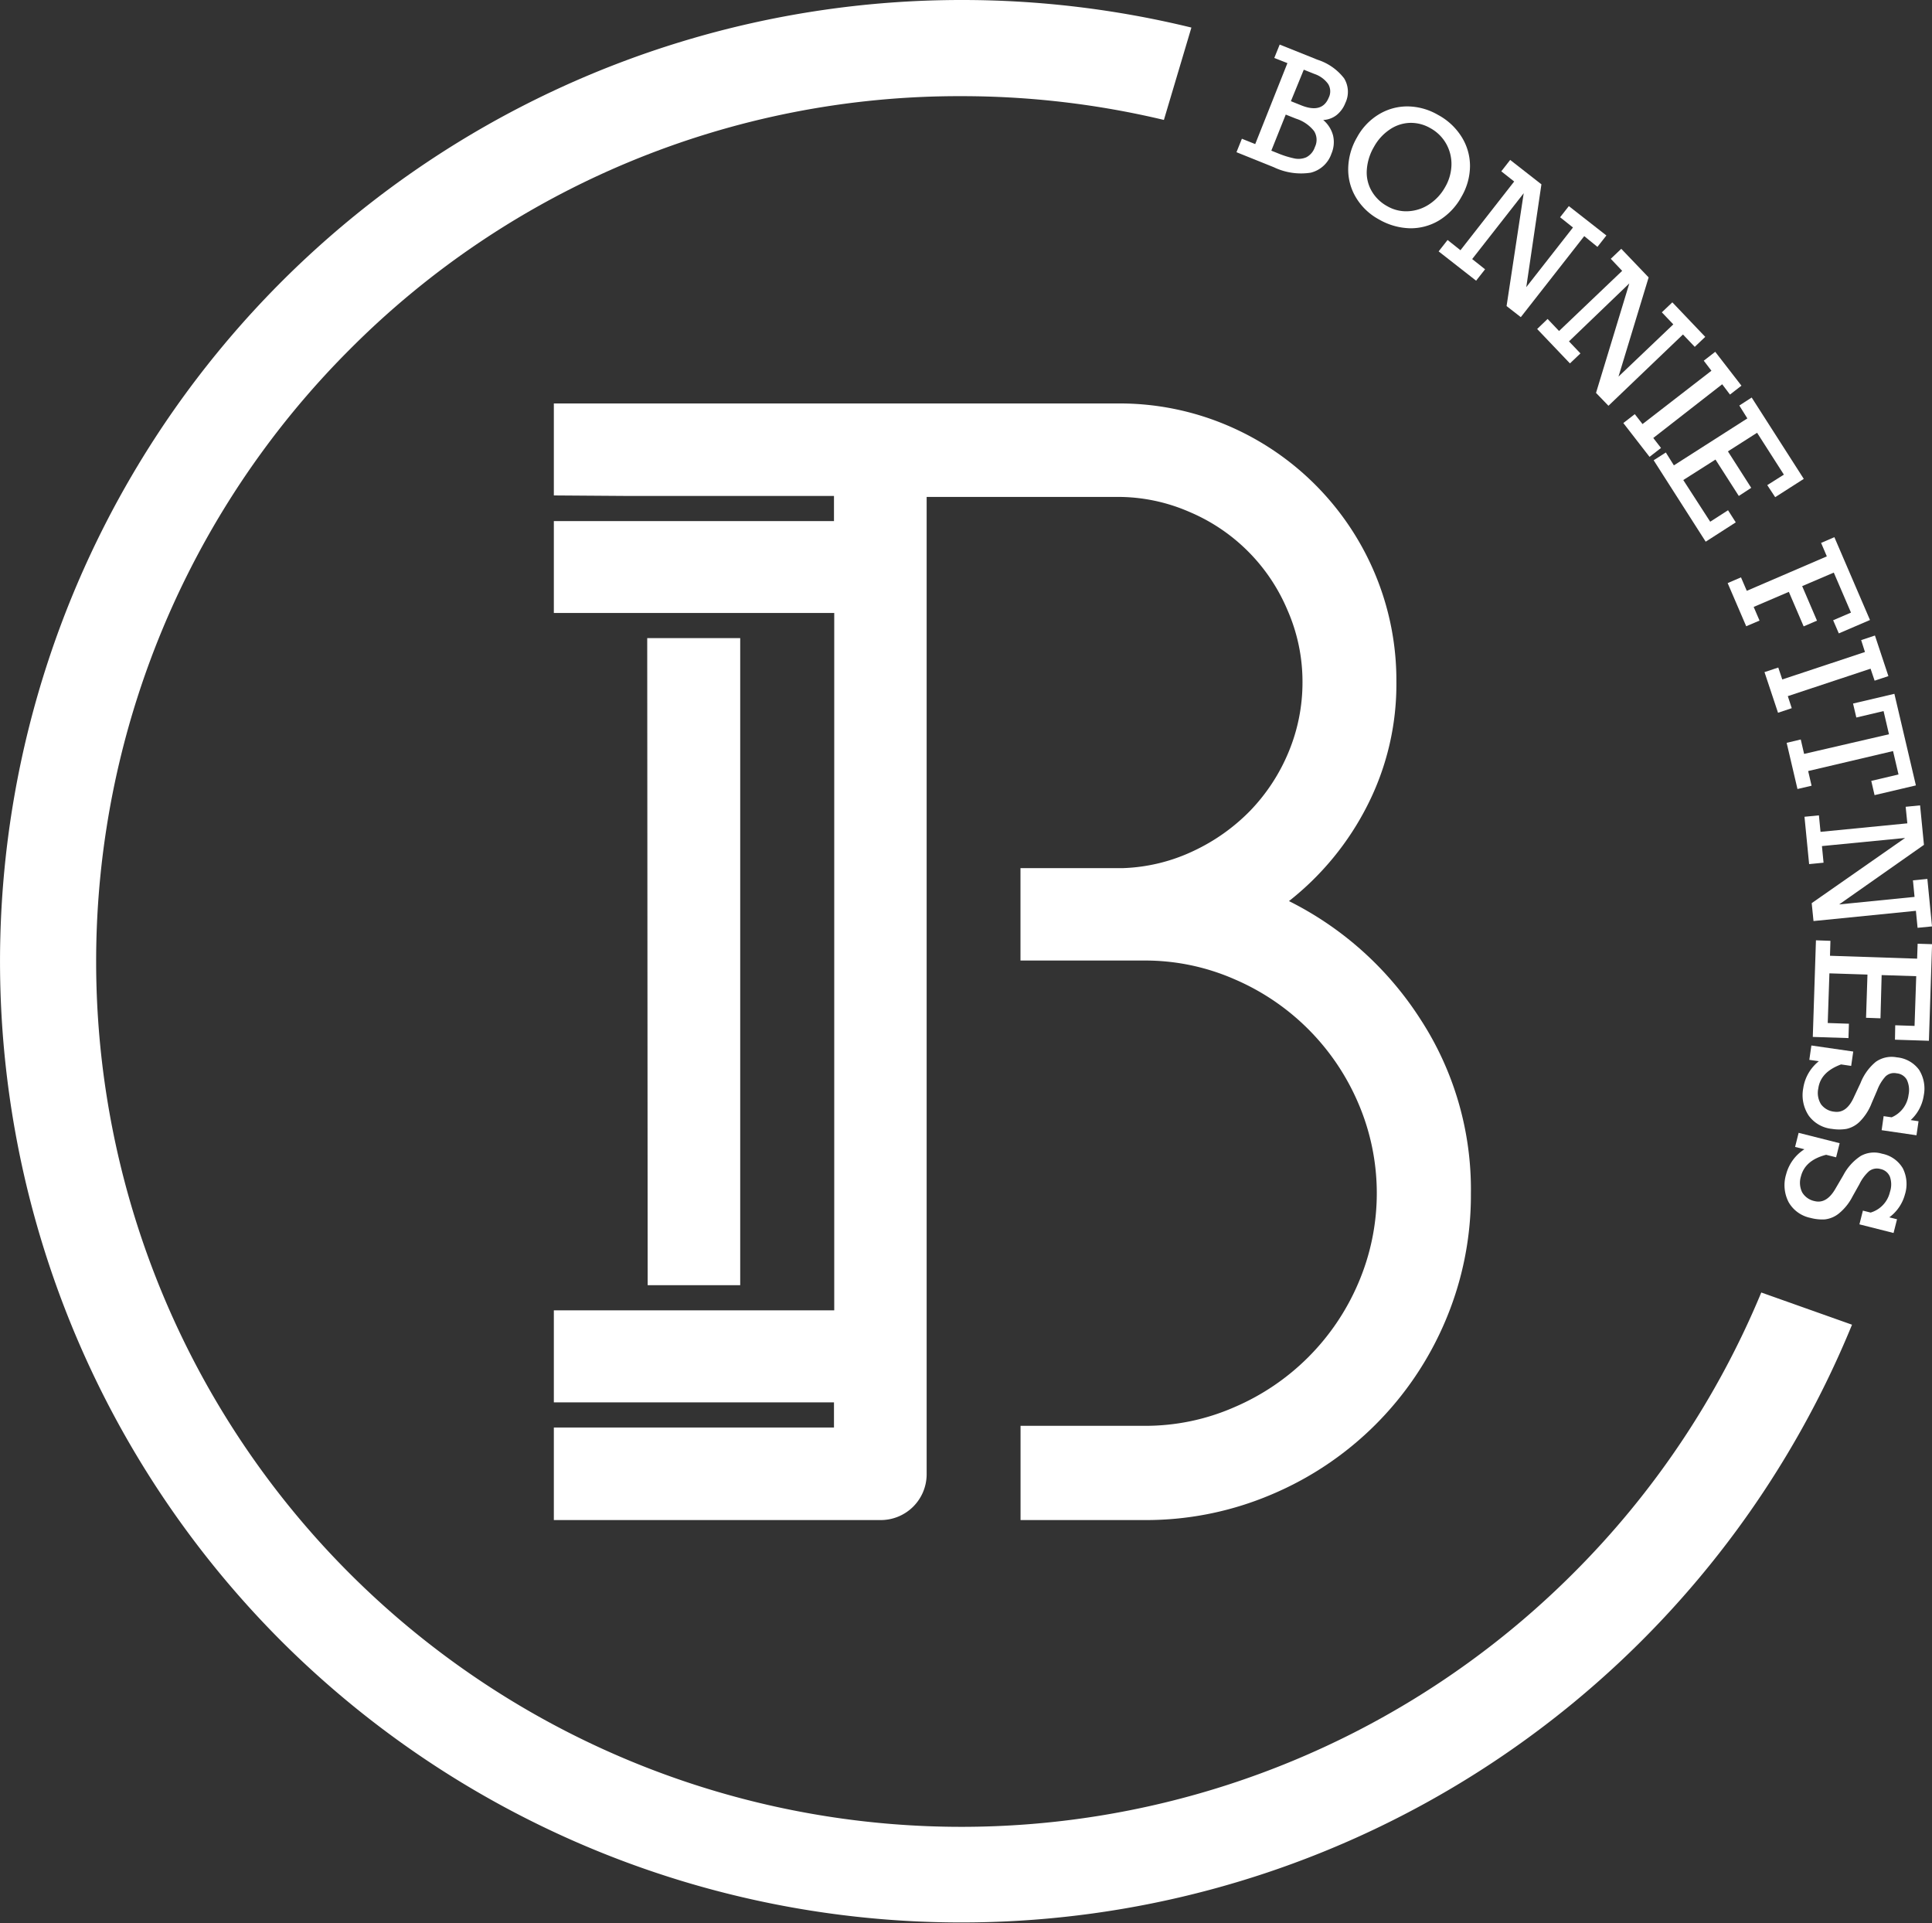 <svg id="Layer_1" data-name="Layer 1" xmlns="http://www.w3.org/2000/svg" viewBox="0 0 300 298.56"><rect x="0" y="0" width="300" height="298.56" fill="#333333" stroke="none"/><defs><style>.cls-1{fill:#fff;}</style></defs><path class="cls-1" d="M208.9,16a4.46,4.46,0,0,1-1.36,1.87,3.66,3.66,0,0,1-2.07.76A4.71,4.71,0,0,1,207,21.05a4.55,4.55,0,0,1-.26,2.82,4.54,4.54,0,0,1-3.21,2.94,9.78,9.78,0,0,1-5.74-.85L192,23.63l.84-2.09,2.07.83,5-12.57L197.87,9l.84-2.08,5.89,2.36a8.47,8.47,0,0,1,4.11,2.88A4,4,0,0,1,208.9,16Zm-4.71,6.8a2.54,2.54,0,0,0-.15-2.46,5.79,5.79,0,0,0-2.78-1.91l-1.61-.64-2.24,5.6,1,.4a14.25,14.25,0,0,0,2.54.8,3.08,3.08,0,0,0,1.89-.17A2.75,2.75,0,0,0,204.19,22.79Zm2.15-7.67a2.18,2.18,0,0,0-.12-2.11,4.34,4.34,0,0,0-2.12-1.54l-1.65-.66-2,4.89,1.67.67Q205.34,17.64,206.34,15.12Z" transform="translate(0 0)"/><path class="cls-1" d="M226.94,30.54a9.81,9.81,0,0,1-3.46,3.67,8.54,8.54,0,0,1-4.56,1.23,10.11,10.11,0,0,1-4.81-1.38,9.34,9.34,0,0,1-3.57-3.42,8.45,8.45,0,0,1-1.19-4.53,9.93,9.93,0,0,1,1.37-4.79,9.36,9.36,0,0,1,3.38-3.56,8.52,8.52,0,0,1,4.47-1.24,9.59,9.59,0,0,1,4.73,1.32A9.74,9.74,0,0,1,227,21.32a8.49,8.49,0,0,1,1.26,4.52A9.55,9.55,0,0,1,226.94,30.54ZM215.39,32a5.85,5.85,0,0,0,3.36.79A6.48,6.48,0,0,0,222,31.67a7.59,7.59,0,0,0,2.38-2.59,7.19,7.19,0,0,0,1-3.41,6.4,6.4,0,0,0-.8-3.32,6.26,6.26,0,0,0-2.47-2.45,6,6,0,0,0-3.26-.82,5.88,5.88,0,0,0-3.11,1.07,7.67,7.67,0,0,0-2.39,2.65,8.11,8.11,0,0,0-1.11,3.54,5.75,5.75,0,0,0,.71,3.25A6.21,6.21,0,0,0,215.39,32Z" transform="translate(0 0)"/><path class="cls-1" d="M244.25,35.32l-2-1.59L243.61,32l5.83,4.56-1.39,1.77L246,36.66l-9.85,12.58-2.21-1.72L236.6,30l-8,10.22,2,1.59-1.39,1.77-5.82-4.55,1.39-1.77,2,1.59,8.34-10.67-2-1.58,1.38-1.77,4.85,3.79L237,44.58Z" transform="translate(0 0)"/><path class="cls-1" d="M259.83,50.36l-1.78-1.87,1.63-1.55,5.11,5.36-1.63,1.55-1.83-1.92L249.76,63l-1.93-2L253,44,243.63,53l1.78,1.87-1.63,1.55-5.09-5.34,1.62-1.56,1.78,1.87,9.8-9.34-1.77-1.87,1.63-1.55L256,43.07l-4.68,15.4Z" transform="translate(0 0)"/><path class="cls-1" d="M267.42,59.66,256.72,68l1.2,1.55-1.78,1.38-4.07-5.25,1.78-1.38,1.2,1.54,10.7-8.28L264.56,56l1.78-1.38,4.07,5.26-1.78,1.38Z" transform="translate(0 0)"/><path class="cls-1" d="M274.42,75.32,277,73.69l-4.16-6.5-4.53,2.89,3.62,5.66L270,77l-3.62-5.65-5,3.18L265.56,81l2.77-1.78,1.2,1.88-4.67,3-8.08-12.64,1.89-1.21,1.25,2,11.41-7.29-1.25-2L272,61.72l8.09,12.63-4.44,2.84Z" transform="translate(0 0)"/><path class="cls-1" d="M284.65,96.3l2.77-1.19-2.67-6.21L279.84,91l2.3,5.36-2.07.89-2.3-5.36-5.46,2.34.91,2.12-2.07.88-2.88-6.7,2.07-.89.9,2.09,12.43-5.35-.89-2.09,2.06-.89,5.53,12.86-4.84,2.08Z" transform="translate(0 0)"/><path class="cls-1" d="M290.46,103.82l-12.85,4.26.61,1.87-2.13.71-2.1-6.31,2.14-.71.62,1.85,12.84-4.26L289,99.38l2.14-.71,2.09,6.3-2.14.71Z" transform="translate(0 0)"/><path class="cls-1" d="M290.57,121.24l4.23-1-.85-3.63-13.18,3.1.53,2.28-2.19.51-1.68-7.17,2.19-.52.52,2.24L293.32,114l-.84-3.6-4.23,1-.51-2.17,6.42-1.51,3.34,14.22-6.42,1.51Z" transform="translate(0 0)"/><path class="cls-1" d="M297.29,139.25l-.25-2.57,2.24-.22.72,7.37-2.24.22-.26-2.64L281.6,143l-.28-2.78,14.5-10.12-12.91,1.26.25,2.58-2.24.22-.72-7.35,2.24-.22.25,2.56,13.48-1.32-.26-2.57,2.24-.22.6,6.13-13.17,9.25Z" transform="translate(0 0)"/><path class="cls-1" d="M294.29,159.18l3,.1.26-7.72-5.37-.17L292,158.1l-2.24-.08.22-6.71-5.91-.19-.26,7.71,3.29.11-.07,2.23-5.54-.18.49-15,2.25.08-.07,2.32,13.53.45.08-2.32,2.24.07-.49,15-5.27-.17Z" transform="translate(0 0)"/><path class="cls-1" d="M296.69,173.9l1.22.18-.32,2.18-5.41-.79.31-2.18,1.24.18a4.37,4.37,0,0,0,2.63-3.49,3.73,3.73,0,0,0-.27-2.34,2,2,0,0,0-1.59-1,1.9,1.9,0,0,0-1.73.5,6.71,6.71,0,0,0-1.28,2.13l-.86,2a8.27,8.27,0,0,1-1.85,2.87,4.22,4.22,0,0,1-2.06,1.13,7,7,0,0,1-2.24,0,5.08,5.08,0,0,1-3.63-2.07,5.76,5.76,0,0,1-.84-4.27,6.59,6.59,0,0,1,2.42-4.17l-1.48-.21.32-2.23,6.5.94-.32,2.23-1.57-.23c-2.12.79-3.3,2-3.54,3.75a3.31,3.31,0,0,0,.43,2.44,2.9,2.9,0,0,0,2.07,1.15c1.28.19,2.3-.59,3.06-2.32l1-2.13a8.06,8.06,0,0,1,2.37-3.29,4.26,4.26,0,0,1,3.26-.7,4.81,4.81,0,0,1,3.45,1.92,5.46,5.46,0,0,1,.74,4A6.48,6.48,0,0,1,296.69,173.9Z" transform="translate(0 0)"/><path class="cls-1" d="M293.37,189l1.2.3-.54,2.13-5.3-1.34.54-2.13,1.2.3a4.35,4.35,0,0,0,3-3.2,3.65,3.65,0,0,0,0-2.35A2,2,0,0,0,292,181.5a2,2,0,0,0-1.77.33,6.51,6.51,0,0,0-1.49,2l-1.07,1.91a8.22,8.22,0,0,1-2.14,2.67,4.24,4.24,0,0,1-2.16.91,7,7,0,0,1-2.23-.23,5.06,5.06,0,0,1-3.4-2.44,5.74,5.74,0,0,1-.39-4.33,6.58,6.58,0,0,1,2.84-3.89l-1.45-.36.55-2.19,6.37,1.61-.55,2.19-1.55-.39c-2.18.56-3.48,1.67-3.91,3.35a3.36,3.36,0,0,0,.19,2.48,2.9,2.9,0,0,0,1.93,1.36q1.89.47,3.28-2l1.17-2a8.06,8.06,0,0,1,2.7-3,4.24,4.24,0,0,1,3.31-.36,4.8,4.8,0,0,1,3.24,2.27,5.42,5.42,0,0,1,.32,4.08A6.49,6.49,0,0,1,293.37,189Z" transform="translate(0 0)"/><path class="cls-1" d="M244.28,244.28a134.35,134.35,0,0,1-190-190,133.44,133.44,0,0,1,95-39.35,135.37,135.37,0,0,1,31.45,3.69L185,4.28A150.2,150.2,0,0,0,149.28,0,149.28,149.28,0,0,0,43.72,254.83a149.46,149.46,0,0,0,243.86-49.16l-14.09-5A134.22,134.22,0,0,1,244.28,244.28Z" transform="translate(0 0)"/><polygon class="cls-1" points="114.94 99.07 100.5 99.07 100.57 199.54 114.94 199.54 114.94 99.07"/><path class="cls-1" d="M220.53,158.19a51.63,51.63,0,0,0-20.38-18.29,44.34,44.34,0,0,0,12.16-14.82,41.46,41.46,0,0,0,4.52-19.22A42.77,42.77,0,0,0,213.47,89a43.12,43.12,0,0,0-23-23,42.65,42.65,0,0,0-16.91-3.36H86V76.92L97.38,77H129.5v3.9H86V95.17h43.54V203.44H86v14.29H129.5v3.9H86V236h50.72a7.12,7.12,0,0,0,7.17-7.18V77.15h29.64a27.67,27.67,0,0,1,11.12,2.31,28.55,28.55,0,0,1,15.28,15.29,27.63,27.63,0,0,1,2.32,11.11,28.1,28.1,0,0,1-2.2,11,29.21,29.21,0,0,1-5.91,9,30.18,30.18,0,0,1-8.8,6.25,27.63,27.63,0,0,1-10.88,2.67h-16v14.35h19.22a34.5,34.5,0,0,1,14,2.9,36.52,36.52,0,0,1,19.22,19.22,35.38,35.38,0,0,1,0,28,36.52,36.52,0,0,1-19.22,19.22,34.33,34.33,0,0,1-14,2.9H158.47V236h19.22a49.66,49.66,0,0,0,19.68-3.94A50.63,50.63,0,0,0,224.47,205a49.86,49.86,0,0,0,3.93-19.68A48.43,48.43,0,0,0,220.53,158.19Z" transform="translate(0 0)"/></svg>